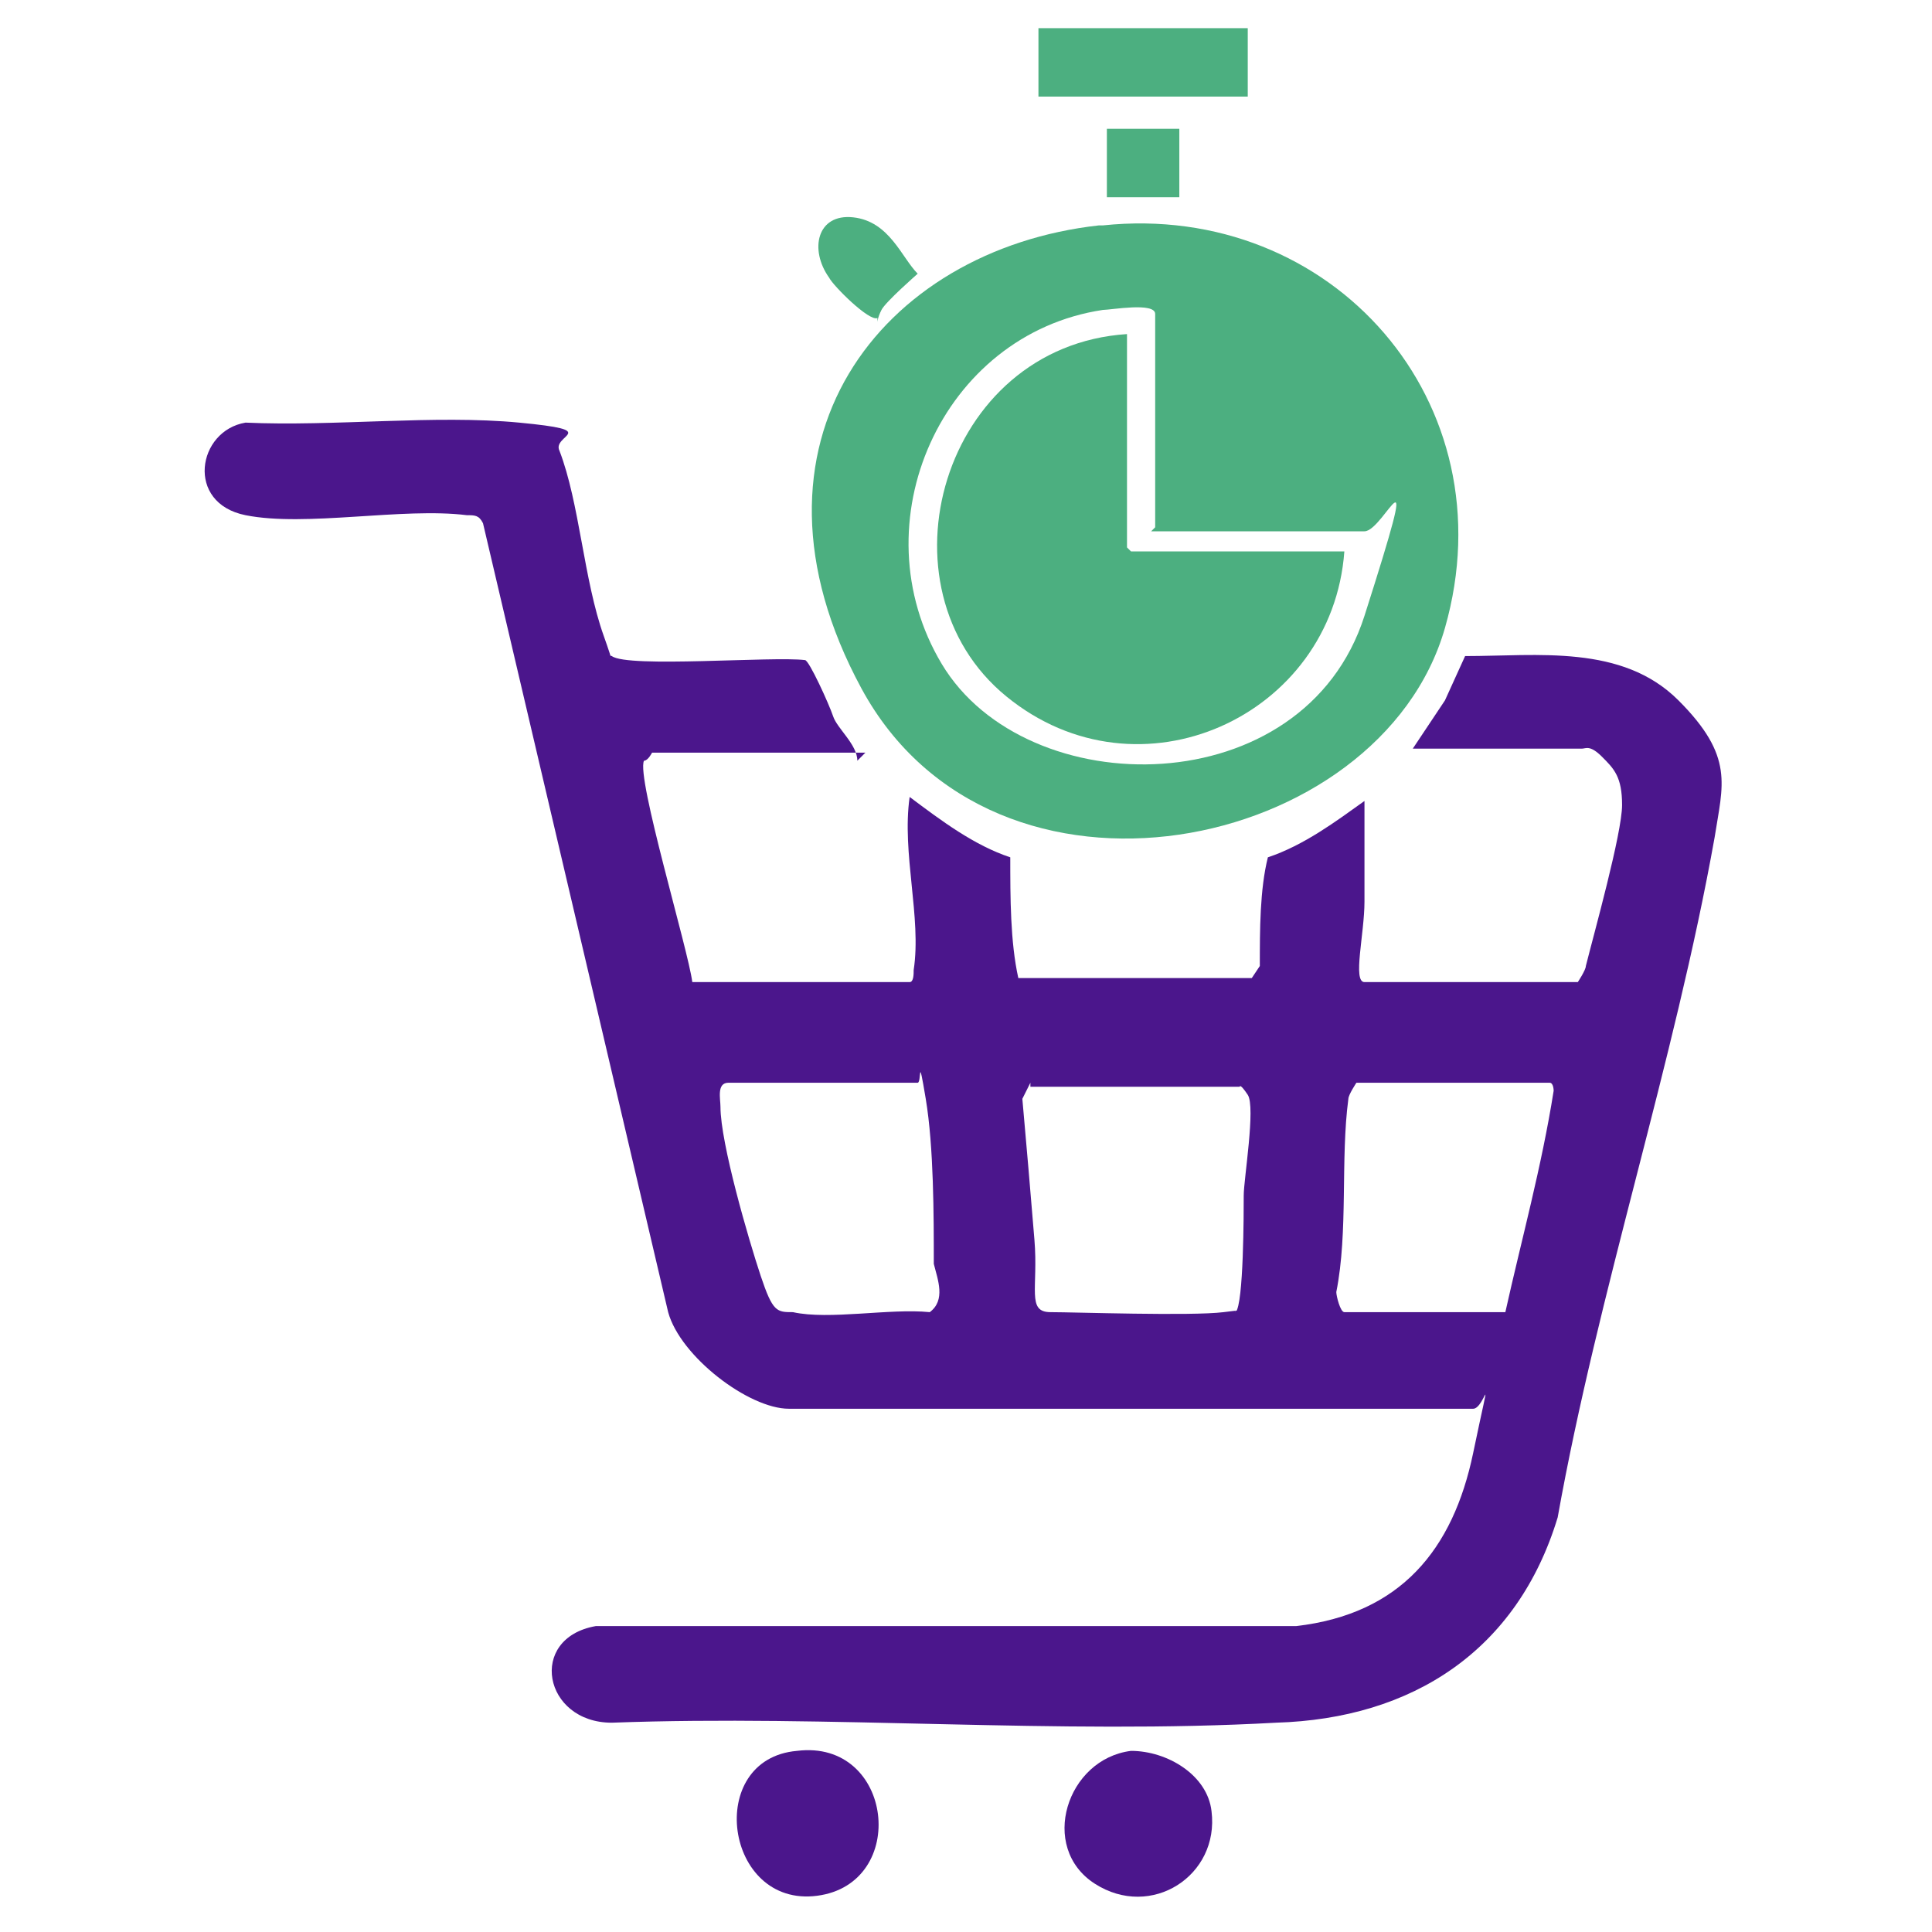 <?xml version="1.0" encoding="UTF-8"?>
<svg id="Layer_1" xmlns="http://www.w3.org/2000/svg" version="1.1" viewBox="0 0 48 48">
  <!-- Generator: Adobe Illustrator 29.8.0, SVG Export Plug-In . SVG Version: 2.1.1 Build 43)  -->
  <defs>
    <style>
      .st0 {
        fill: #4b168c;
      }

      .st1 {
        fill: #4caf80;
      }
    </style>
  </defs>
  <path class="st0" d="M21.5,18.7h-5.3s-.1.2-.2.2c-.2.4,1.1,4.7,1.2,5.5h5.4c.1,0,.1-.2.1-.3.2-1.3-.3-2.9-.1-4.3.8.6,1.6,1.2,2.5,1.5,0,1,0,2.1.2,3h.3c0,0,5.5,0,5.5,0l.2-.3c0-.9,0-1.9.2-2.7.9-.3,1.7-.9,2.4-1.4,0,.8,0,1.7,0,2.5s-.3,2,0,2h5.3c0,0,.2-.3.2-.4.2-.8.9-3.3.9-4s-.2-.9-.5-1.2-.4-.2-.5-.2h-4.2l.8-1.2.5-1.1c1.8,0,3.9-.3,5.3,1.1s1.1,2.1.9,3.4c-1,5.6-2.9,11.3-3.9,16.9-1,3.3-3.6,5-7,5.1-5.4.3-11.1-.2-16.5,0-1.7,0-2.1-2.1-.4-2.4h17.4c2.6-.3,3.9-1.9,4.4-4.3s.3-1.1,0-1.1h-17c-1,0-2.7-1.3-3-2.4l-4.6-19.6c-.1-.2-.2-.2-.4-.2-1.6-.2-4,.3-5.5,0s-1.2-2.1,0-2.3c2.2.1,4.7-.2,6.8,0s.8.3,1,.7c.5,1.3.6,3.2,1.1,4.6s0,.4.2.5c.4.3,4,0,4.8.1.1,0,.6,1.1.7,1.4s.6.7.6,1.1ZM19.7,32.6c.9.2,2.4-.1,3.4,0,.4-.3.2-.8.1-1.2,0-1.2,0-2.9-.2-4.1s-.1-.4-.2-.4h-4.7c-.3,0-.2.4-.2.6,0,.9.7,3.3,1,4.2s.4.9.8.9ZM25.6,26.9l-.2.4c.1,1.1.2,2.3.3,3.5s-.2,1.8.4,1.8,3.5.1,4.3,0,.2,0,.3,0c.2-.2.2-2.5.2-2.9s.3-2.2.1-2.5-.2-.2-.2-.2h-5.2ZM37.4,32.6c.4-1.8.9-3.6,1.2-5.5,0,0,0-.2-.1-.2h-4.8c0,0-.2.3-.2.4-.2,1.5,0,3.3-.3,4.8,0,.1.1.5.2.5h4Z"/>
  <path class="st0" d="M19.8,43.5c2.4-.3,2.8,3.3.5,3.6s-2.8-3.4-.5-3.6Z"/>
  <path class="st0" d="M28.1,43.5c.9,0,1.9.6,2,1.5.2,1.6-1.5,2.7-2.9,1.8s-.7-3.1.9-3.3Z"/>
  <path class="st1" d="M27.4,5.6c5.7-.6,10.1,4.4,8.5,10s-11.2,7.6-14.5,1.5.5-10.9,5.9-11.5ZM28.7,13.1v-5.3c0-.3-1.1-.1-1.3-.1-4,.6-6.1,5.3-4,8.8s9,3.5,10.5-1.2.5-2.1,0-2.1h-5.3Z"/>
  <rect class="st1" x="25.8" y=".7" width="5.2" height="1.7"/>
  <path class="st1" d="M21.8,7.9c-.2.1-1.1-.8-1.2-1-.5-.7-.3-1.6.6-1.5s1.2,1,1.6,1.4c0,0-.8.7-.9.9s-.1.3-.1.3Z"/>
  <rect class="st1" x="27.5" y="3.2" width="1.8" height="1.7"/>
  <path class="st1" d="M28,8.3v5.3s.1.1.1.1h5.3c-.3,4.1-5.1,6.3-8.4,3.6s-1.6-8.7,3-9Z"/>
</svg>